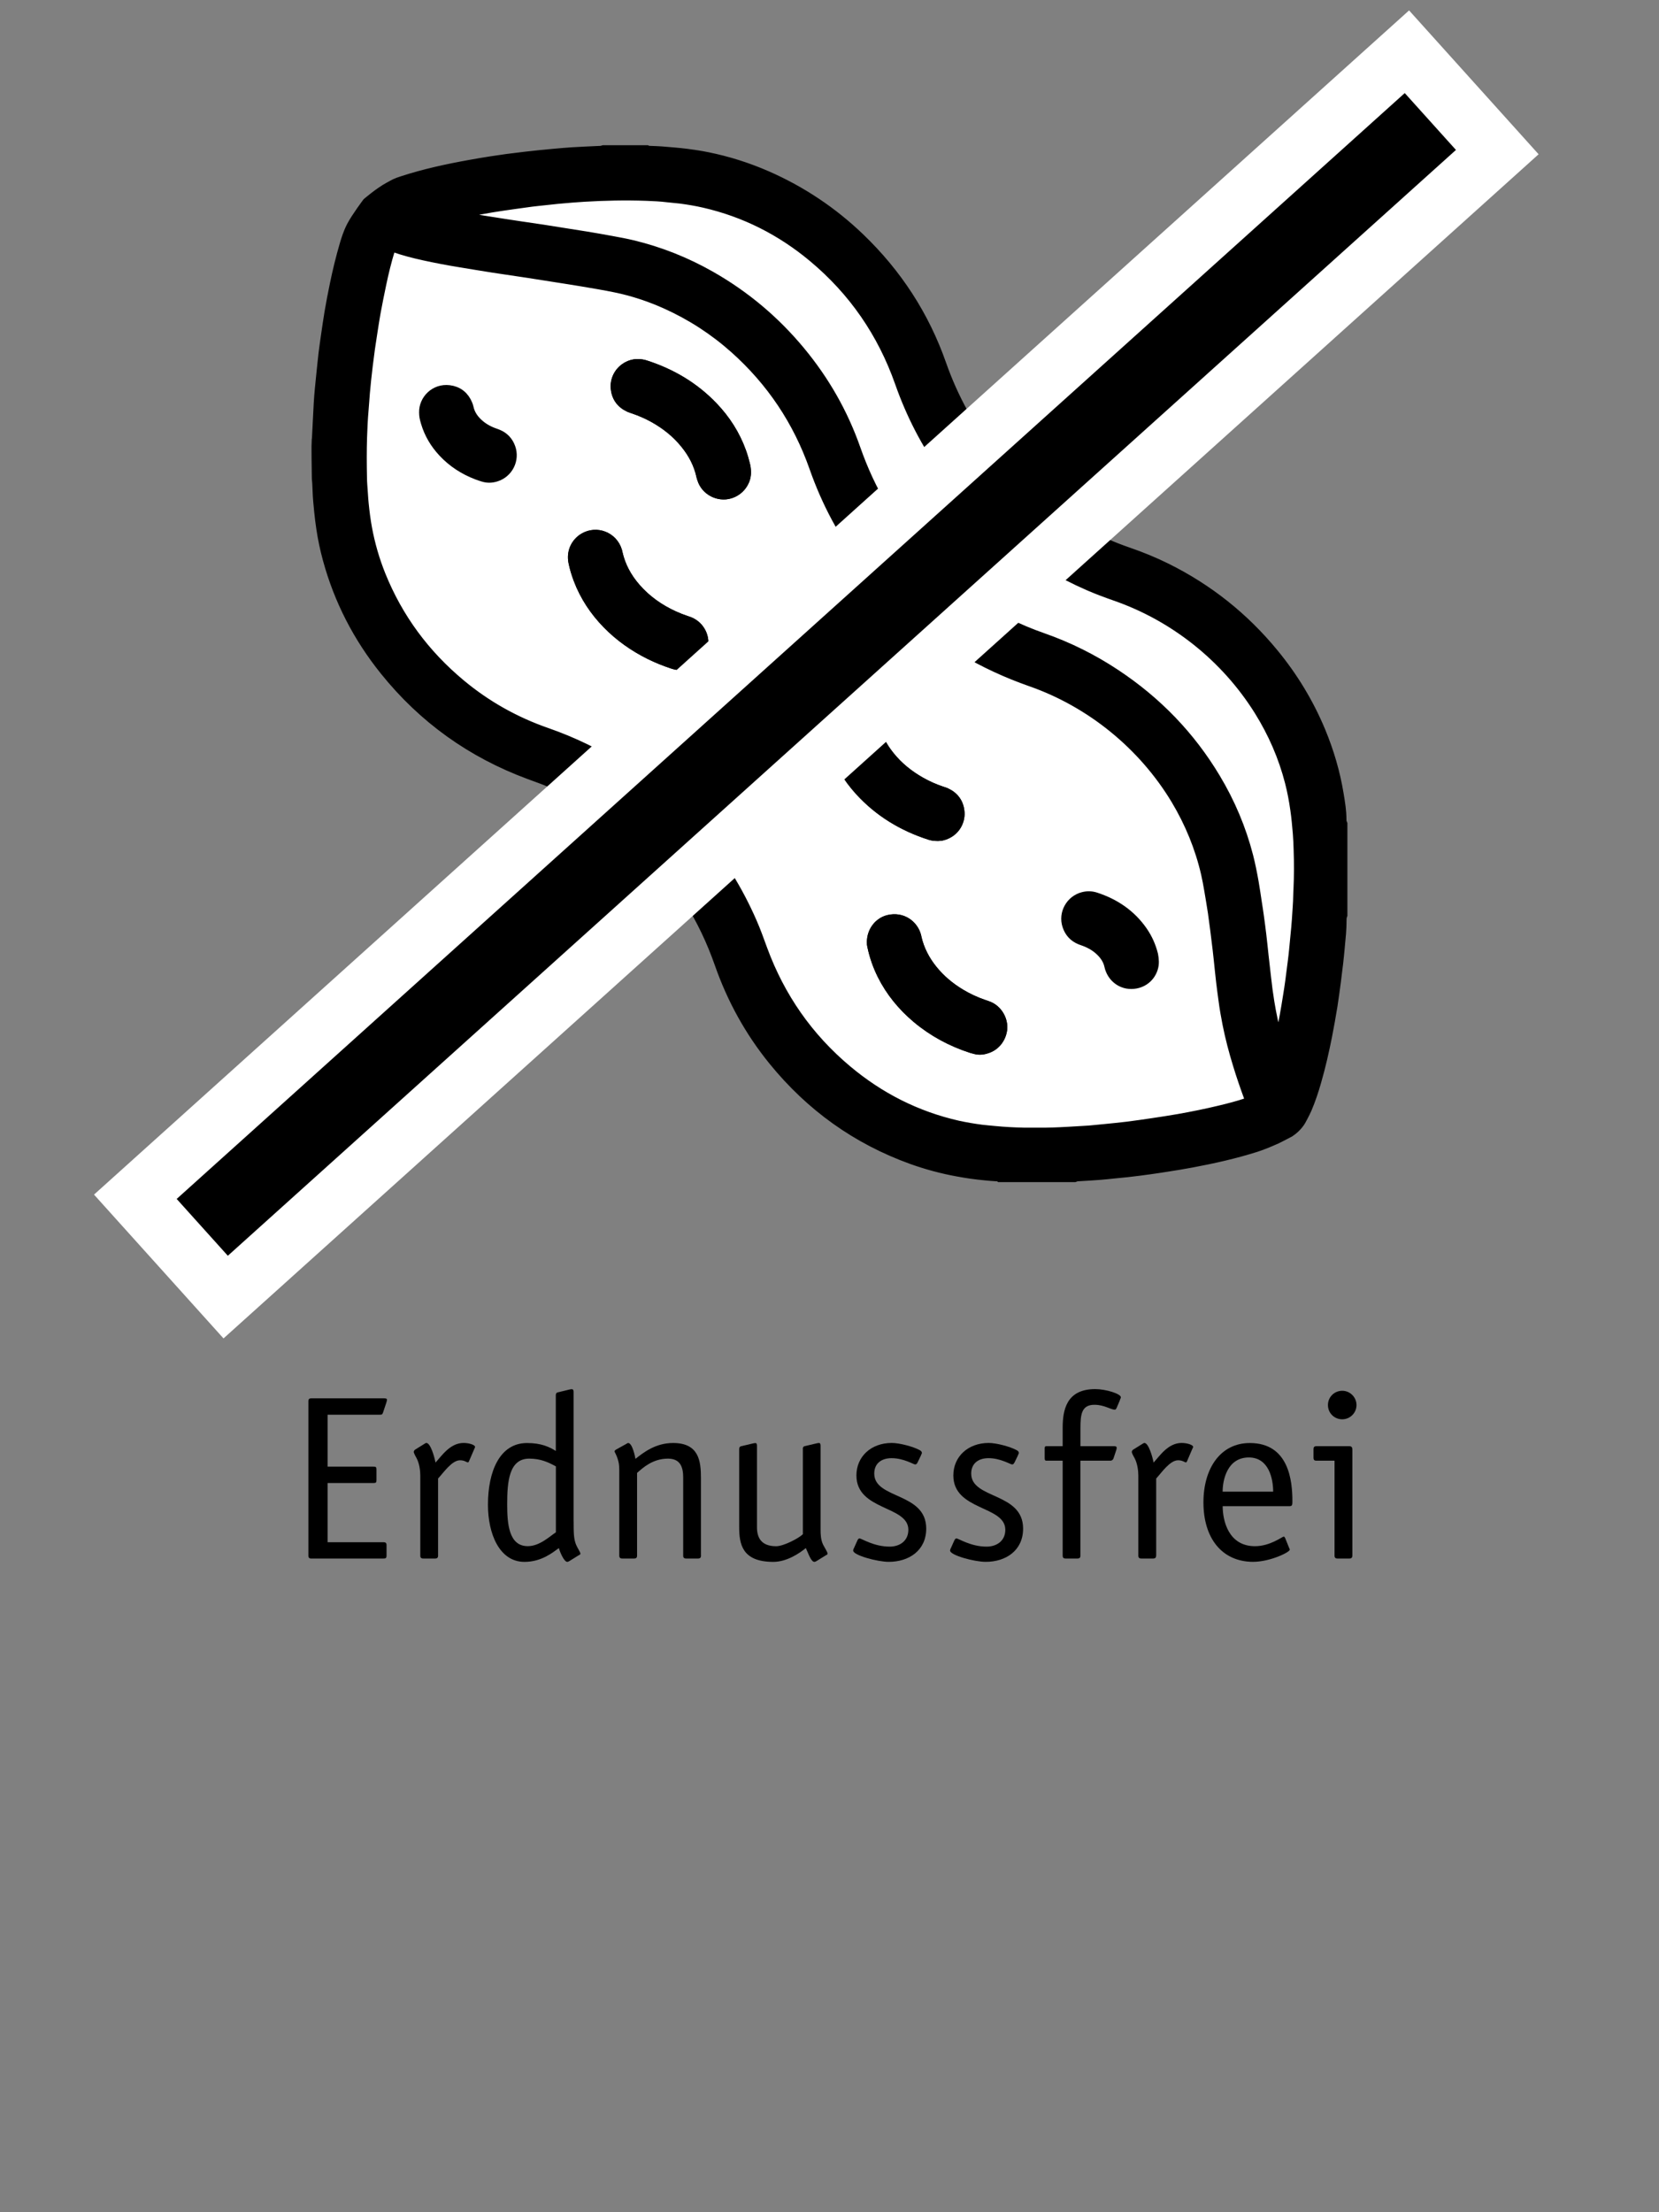 <svg xmlns="http://www.w3.org/2000/svg" xmlns:xlink="http://www.w3.org/1999/xlink" version="1.1" id="Ebene_1" x="0px" y="0px" enable-background="new 0 0 283.46 170.08" xml:space="preserve" viewBox="120 57.08 42.52 56.69">
<rect x="120" y="57.08" width="42.52" height="56.69" fill="#808080" stroke="none"/>
<g>
	<path d="M152.791,83.908c0.004-0.011,0.008-0.023,0.012-0.035c0.055-0.245,0.102-0.491,0.146-0.738   c0.031-0.174,0.061-0.349,0.088-0.523c0.021-0.13,0.041-0.26,0.059-0.391c0.023-0.171,0.045-0.343,0.066-0.514   c0.014-0.098,0.023-0.196,0.033-0.294c0.012-0.115,0.021-0.229,0.033-0.344c0.012-0.139,0.029-0.278,0.037-0.418   c0.012-0.213,0.033-0.427,0.035-0.641c0-0.045,0.004-0.09,0.006-0.136c0.016-0.342,0.016-0.683,0.004-1.025   c-0.006-0.14-0.01-0.28-0.021-0.419c-0.018-0.201-0.035-0.402-0.064-0.602c-0.033-0.241-0.078-0.479-0.139-0.714   c-0.168-0.654-0.436-1.267-0.793-1.839c-0.857-1.372-2.176-2.422-3.705-2.953c-0.221-0.077-0.441-0.159-0.656-0.252   c-1.492-0.646-2.721-1.624-3.674-2.944c-0.5-0.692-0.885-1.443-1.168-2.249c-0.451-1.28-1.192-2.36-2.235-3.229   c-0.823-0.686-1.755-1.158-2.801-1.398c-0.201-0.046-0.403-0.08-0.607-0.107c-0.11-0.015-0.221-0.021-0.332-0.034   c-0.184-0.022-0.369-0.031-0.554-0.038c-0.535-0.02-1.07-0.007-1.605,0.025c-0.103,0.006-0.206,0.014-0.308,0.022   c-0.119,0.009-0.238,0.02-0.356,0.031c-0.119,0.012-0.237,0.025-0.356,0.038c-0.103,0.011-0.205,0.021-0.307,0.034   c-0.155,0.02-0.31,0.042-0.465,0.064c-0.187,0.027-0.375,0.053-0.562,0.084c-0.219,0.037-0.437,0.078-0.655,0.119   c-0.125,0.023-0.25,0.051-0.375,0.077c-0.024,0.005-0.049,0.009-0.066,0.034c0.011,0.004,0.021,0.01,0.032,0.012   c0.118,0.022,0.234,0.044,0.352,0.064c0.167,0.028,0.333,0.056,0.5,0.083c0.195,0.031,0.39,0.062,0.585,0.092   c0.126,0.019,0.252,0.038,0.378,0.057c0.187,0.027,0.375,0.054,0.562,0.083s0.374,0.059,0.561,0.089   c0.179,0.028,0.358,0.055,0.537,0.085c0.223,0.037,0.446,0.075,0.668,0.117c0.174,0.032,0.348,0.064,0.52,0.105   c0.704,0.169,1.371,0.436,2,0.793c0.879,0.5,1.641,1.141,2.286,1.919c0.621,0.749,1.097,1.58,1.418,2.499   c0.187,0.534,0.423,1.045,0.714,1.53c0.588,0.978,1.352,1.791,2.297,2.43c0.559,0.377,1.16,0.672,1.797,0.895   c0.664,0.232,1.287,0.543,1.873,0.933c1.045,0.695,1.898,1.574,2.543,2.651c0.375,0.625,0.656,1.29,0.838,1.996   c0.055,0.215,0.098,0.433,0.137,0.652c0.029,0.174,0.057,0.349,0.082,0.524c0.02,0.118,0.035,0.236,0.053,0.354   c0.021,0.159,0.045,0.317,0.062,0.477c0.021,0.18,0.039,0.36,0.059,0.54c0.021,0.188,0.045,0.375,0.064,0.564   c0.021,0.209,0.051,0.417,0.084,0.624c0.051,0.312,0.117,0.622,0.201,0.928c0.016,0.06,0.031,0.119,0.049,0.178   C152.764,83.89,152.771,83.904,152.791,83.908L152.791,83.908z M146.555,86.133c0.303,0.005,0.553-0.007,0.805-0.021   c0.184-0.011,0.369-0.022,0.555-0.033c0.008,0,0.016-0.001,0.023-0.002c0.133-0.013,0.264-0.024,0.395-0.038   c0.188-0.019,0.377-0.036,0.564-0.06c0.213-0.026,0.424-0.057,0.637-0.089c0.227-0.034,0.455-0.068,0.682-0.108   c0.352-0.062,0.703-0.133,1.051-0.217c0.236-0.057,0.471-0.117,0.701-0.194c0.031-0.01,0.062-0.02,0.094-0.033   c0.008-0.004,0.018-0.021,0.016-0.029c-0.008-0.032-0.02-0.062-0.031-0.094c-0.105-0.286-0.205-0.573-0.293-0.865   c-0.105-0.342-0.195-0.688-0.266-1.04c-0.037-0.198-0.074-0.396-0.1-0.597c-0.021-0.159-0.045-0.318-0.062-0.477   c-0.021-0.184-0.039-0.369-0.059-0.553c-0.01-0.094-0.02-0.188-0.031-0.282c-0.02-0.167-0.041-0.335-0.062-0.502   c-0.02-0.147-0.037-0.294-0.059-0.44c-0.029-0.191-0.061-0.382-0.094-0.573c-0.023-0.142-0.051-0.284-0.082-0.424   c-0.156-0.675-0.416-1.308-0.771-1.901c-0.846-1.406-2.189-2.5-3.738-3.042c-0.611-0.214-1.197-0.483-1.754-0.818   c-0.955-0.576-1.775-1.304-2.455-2.19c-0.574-0.748-1.01-1.569-1.322-2.458c-0.421-1.198-1.104-2.22-2.052-3.065   c-0.529-0.472-1.118-0.854-1.766-1.144c-0.418-0.188-0.851-0.331-1.3-0.423c-0.282-0.058-0.566-0.105-0.85-0.153   c-0.223-0.039-0.447-0.072-0.67-0.107c-0.24-0.038-0.479-0.077-0.719-0.113c-0.297-0.045-0.594-0.086-0.891-0.133   c-0.285-0.044-0.568-0.093-0.853-0.139c-0.313-0.05-0.624-0.109-0.934-0.178c-0.253-0.056-0.504-0.12-0.749-0.207   c-0.119-0.042-0.106-0.038-0.14,0.074c-0.091,0.295-0.164,0.595-0.227,0.897c-0.05,0.237-0.097,0.476-0.142,0.714   c-0.031,0.169-0.057,0.341-0.083,0.511c-0.022,0.138-0.043,0.276-0.063,0.415c-0.021,0.146-0.039,0.294-0.057,0.441   c-0.015,0.123-0.029,0.245-0.042,0.368c-0.012,0.115-0.023,0.229-0.033,0.344c-0.012,0.144-0.021,0.288-0.033,0.431   c-0.02,0.234-0.032,0.468-0.039,0.703c-0.011,0.342-0.009,0.684-0.002,1.025c0.001,0.07,0.002,0.14,0.009,0.21   c0.015,0.156,0.02,0.312,0.035,0.468c0.021,0.209,0.047,0.417,0.085,0.624c0.077,0.417,0.193,0.824,0.353,1.219   c0.447,1.107,1.137,2.036,2.053,2.799c0.661,0.551,1.4,0.965,2.214,1.249c0.675,0.235,1.315,0.544,1.917,0.932   c1.503,0.968,2.613,2.271,3.33,3.909c0.101,0.23,0.184,0.467,0.271,0.702c0.451,1.224,1.172,2.261,2.172,3.099   c0.836,0.702,1.786,1.185,2.854,1.427c0.201,0.045,0.404,0.078,0.609,0.105c0.113,0.015,0.229,0.022,0.344,0.034   c0.246,0.024,0.492,0.037,0.738,0.042C146.359,86.135,146.482,86.133,146.555,86.133L146.555,86.133z M147.537,87.221   c-0.635,0-1.27,0-1.902,0c-0.025-0.02-0.055-0.019-0.082-0.021c-0.104-0.005-0.205-0.015-0.309-0.025   c-0.234-0.022-0.465-0.055-0.695-0.098c-0.398-0.072-0.787-0.177-1.168-0.313c-1.413-0.51-2.588-1.354-3.535-2.518   c-0.606-0.745-1.062-1.573-1.379-2.479c-0.202-0.577-0.462-1.127-0.789-1.644c-0.873-1.382-2.062-2.391-3.57-3.022   c-0.175-0.073-0.354-0.135-0.531-0.201c-1.475-0.546-2.709-1.427-3.694-2.653c-0.682-0.848-1.172-1.796-1.458-2.848   c-0.069-0.254-0.124-0.511-0.163-0.772c-0.021-0.143-0.04-0.285-0.054-0.429c-0.019-0.184-0.037-0.369-0.043-0.554   c-0.002-0.062-0.004-0.124-0.008-0.185c-0.002-0.041-0.006-0.082-0.011-0.123c-0.003-0.029-0.011-0.946-0.007-0.961   c0.007-0.023,0.01-0.048,0.011-0.073c0.005-0.086,0.008-0.172,0.013-0.259c0.011-0.214,0.021-0.428,0.033-0.641   c0.006-0.115,0.017-0.23,0.027-0.345c0.012-0.127,0.025-0.254,0.038-0.381c0.02-0.184,0.037-0.369,0.059-0.552   c0.019-0.155,0.042-0.31,0.064-0.465c0.028-0.187,0.054-0.375,0.085-0.561c0.042-0.243,0.087-0.486,0.138-0.727   c0.071-0.343,0.153-0.682,0.252-1.018c0.031-0.104,0.085-0.29,0.178-0.467c0.116-0.222,0.395-0.593,0.395-0.593   s0.303-0.261,0.543-0.391c0.163-0.088,0.168-0.099,0.344-0.156c0.572-0.187,1.159-0.313,1.75-0.419   c0.174-0.032,0.348-0.06,0.523-0.088c0.134-0.021,0.269-0.041,0.403-0.059c0.159-0.021,0.318-0.04,0.478-0.059   c0.135-0.016,0.27-0.03,0.405-0.044c0.111-0.011,0.221-0.021,0.332-0.031c0.156-0.013,0.312-0.029,0.468-0.038   c0.222-0.014,0.444-0.022,0.666-0.033c0.024-0.001,0.049-0.001,0.074-0.005c0.02-0.003,0.04-0.01,0.06-0.016   c0.362,0,0.725,0,1.087,0c0.038,0.02,0.08,0.018,0.121,0.02c0.086,0.004,0.173,0.005,0.259,0.012   c0.222,0.019,0.443,0.034,0.664,0.063c0.176,0.023,0.351,0.049,0.524,0.085c0.518,0.105,1.019,0.264,1.503,0.475   c0.888,0.388,1.682,0.918,2.381,1.589c0.949,0.911,1.648,1.983,2.084,3.226c0.154,0.439,0.344,0.864,0.57,1.271   c0.523,0.945,1.211,1.751,2.07,2.408c0.656,0.501,1.377,0.884,2.156,1.154c0.34,0.117,0.67,0.251,0.992,0.411   c1.066,0.53,1.977,1.256,2.732,2.175c0.498,0.605,0.9,1.268,1.201,1.992c0.215,0.519,0.373,1.054,0.463,1.609   c0.035,0.211,0.07,0.422,0.07,0.637c0,0.025,0.002,0.05,0.006,0.074c0.004,0.016,0.012,0.031,0.018,0.046c0,0.774,0,1.548,0,2.323   c-0.014,0.038-0.021,0.078-0.021,0.119c0,0.062-0.002,0.124-0.004,0.186c-0.002,0.057-0.006,0.115-0.01,0.172   c-0.012,0.135-0.025,0.27-0.037,0.405c-0.012,0.115-0.021,0.229-0.035,0.344c-0.02,0.167-0.041,0.334-0.062,0.502   c-0.027,0.2-0.053,0.399-0.084,0.598c-0.043,0.26-0.088,0.519-0.139,0.777c-0.078,0.391-0.166,0.78-0.277,1.163   c-0.068,0.237-0.145,0.471-0.242,0.697c-0.043,0.099-0.145,0.287-0.145,0.287s-0.086,0.167-0.285,0.297   c-0.084,0.043-0.252,0.134-0.338,0.173c-0.172,0.077-0.348,0.152-0.527,0.209c-0.535,0.169-1.08,0.291-1.629,0.394   c-0.211,0.04-0.422,0.074-0.633,0.107c-0.154,0.025-0.309,0.047-0.463,0.069c-0.09,0.013-0.18,0.025-0.27,0.036   c-0.098,0.013-0.195,0.024-0.293,0.035c-0.111,0.012-0.221,0.022-0.332,0.033c-0.127,0.013-0.254,0.027-0.381,0.037   c-0.172,0.014-0.344,0.022-0.518,0.033c-0.023,0.002-0.049,0.002-0.074,0.006C147.566,87.208,147.553,87.216,147.537,87.221   L147.537,87.221z"/>
	<g>
		<defs>
			<rect id="SVGID_1_" x="127.984" y="60.801" width="26.551" height="26.574"/>
		</defs>
		<clipPath id="SVGID_2_">
			<use xlink:href="#SVGID_1_" overflow="visible"/>
		</clipPath>
		<path clip-path="url(#SVGID_2_)" fill="none" stroke="#000000" stroke-width="0.309" stroke-miterlimit="10" d="M152.791,83.908    c0.004-0.011,0.008-0.023,0.012-0.035c0.055-0.245,0.102-0.491,0.146-0.738c0.031-0.174,0.061-0.349,0.088-0.523    c0.021-0.13,0.041-0.26,0.059-0.391c0.023-0.171,0.045-0.343,0.066-0.514c0.014-0.098,0.023-0.196,0.033-0.294    c0.012-0.115,0.021-0.229,0.033-0.344c0.012-0.139,0.029-0.278,0.037-0.418c0.012-0.213,0.033-0.427,0.035-0.641    c0-0.045,0.004-0.09,0.006-0.136c0.016-0.342,0.016-0.683,0.004-1.025c-0.006-0.14-0.01-0.28-0.021-0.419    c-0.018-0.201-0.035-0.402-0.064-0.602c-0.033-0.241-0.078-0.479-0.139-0.714c-0.168-0.654-0.436-1.267-0.793-1.839    c-0.857-1.372-2.176-2.422-3.705-2.953c-0.221-0.077-0.441-0.159-0.656-0.252c-1.492-0.646-2.721-1.624-3.674-2.944    c-0.5-0.692-0.885-1.443-1.168-2.249c-0.451-1.28-1.192-2.36-2.235-3.229c-0.823-0.686-1.755-1.158-2.801-1.398    c-0.201-0.046-0.403-0.08-0.607-0.107c-0.11-0.015-0.221-0.021-0.332-0.034c-0.184-0.022-0.369-0.031-0.554-0.038    c-0.535-0.02-1.07-0.007-1.605,0.025c-0.103,0.006-0.206,0.014-0.308,0.022c-0.119,0.009-0.238,0.02-0.356,0.031    c-0.119,0.012-0.237,0.025-0.356,0.038c-0.103,0.011-0.205,0.021-0.307,0.034c-0.155,0.02-0.31,0.042-0.465,0.064    c-0.187,0.027-0.375,0.053-0.562,0.084c-0.219,0.037-0.437,0.078-0.655,0.119c-0.125,0.023-0.25,0.051-0.375,0.077    c-0.024,0.005-0.049,0.009-0.066,0.034c0.011,0.004,0.021,0.01,0.032,0.012c0.118,0.022,0.234,0.044,0.352,0.064    c0.167,0.028,0.333,0.056,0.5,0.083c0.195,0.031,0.39,0.062,0.585,0.092c0.126,0.019,0.252,0.038,0.378,0.057    c0.187,0.027,0.375,0.054,0.562,0.083s0.374,0.059,0.561,0.089c0.179,0.028,0.358,0.055,0.537,0.085    c0.223,0.037,0.446,0.075,0.668,0.117c0.174,0.032,0.348,0.064,0.52,0.105c0.704,0.169,1.371,0.436,2,0.793    c0.879,0.5,1.641,1.141,2.286,1.919c0.621,0.749,1.097,1.58,1.418,2.499c0.187,0.534,0.423,1.045,0.714,1.53    c0.588,0.978,1.352,1.791,2.297,2.43c0.559,0.377,1.16,0.672,1.797,0.895c0.664,0.232,1.287,0.543,1.873,0.933    c1.045,0.695,1.898,1.574,2.543,2.651c0.375,0.625,0.656,1.29,0.838,1.996c0.055,0.215,0.098,0.433,0.137,0.652    c0.029,0.174,0.057,0.349,0.082,0.524c0.02,0.118,0.035,0.236,0.053,0.354c0.021,0.159,0.045,0.317,0.062,0.477    c0.021,0.18,0.039,0.36,0.059,0.54c0.021,0.188,0.045,0.375,0.064,0.564c0.021,0.209,0.051,0.417,0.084,0.624    c0.051,0.312,0.117,0.622,0.201,0.928c0.016,0.06,0.031,0.119,0.049,0.178C152.764,83.89,152.771,83.904,152.791,83.908    L152.791,83.908z M146.555,86.133c0.303,0.005,0.553-0.007,0.805-0.021c0.184-0.011,0.369-0.022,0.555-0.033    c0.008,0,0.016-0.001,0.023-0.002c0.133-0.013,0.264-0.024,0.395-0.038c0.188-0.019,0.377-0.036,0.564-0.06    c0.213-0.026,0.424-0.057,0.637-0.089c0.227-0.034,0.455-0.068,0.682-0.108c0.352-0.062,0.703-0.133,1.051-0.217    c0.236-0.057,0.471-0.117,0.701-0.194c0.031-0.01,0.062-0.02,0.094-0.033c0.008-0.004,0.018-0.021,0.016-0.029    c-0.008-0.032-0.02-0.062-0.031-0.094c-0.105-0.286-0.205-0.573-0.293-0.865c-0.105-0.342-0.195-0.688-0.266-1.04    c-0.037-0.198-0.074-0.396-0.1-0.597c-0.021-0.159-0.045-0.318-0.062-0.477c-0.021-0.184-0.039-0.369-0.059-0.553    c-0.01-0.094-0.02-0.188-0.031-0.282c-0.02-0.167-0.041-0.335-0.062-0.502c-0.02-0.147-0.037-0.294-0.059-0.44    c-0.029-0.191-0.061-0.382-0.094-0.573c-0.023-0.142-0.051-0.284-0.082-0.424c-0.156-0.675-0.416-1.308-0.771-1.901    c-0.846-1.406-2.189-2.5-3.738-3.042c-0.611-0.214-1.197-0.483-1.754-0.818c-0.955-0.576-1.775-1.304-2.455-2.19    c-0.574-0.748-1.01-1.569-1.322-2.458c-0.421-1.198-1.104-2.22-2.052-3.065c-0.529-0.472-1.118-0.854-1.766-1.144    c-0.418-0.188-0.851-0.331-1.3-0.423c-0.282-0.058-0.566-0.105-0.85-0.153c-0.223-0.039-0.447-0.072-0.67-0.107    c-0.24-0.038-0.479-0.077-0.719-0.113c-0.297-0.045-0.594-0.086-0.891-0.133c-0.285-0.044-0.568-0.093-0.853-0.139    c-0.313-0.05-0.624-0.109-0.934-0.178c-0.253-0.056-0.504-0.12-0.749-0.207c-0.119-0.042-0.106-0.038-0.14,0.074    c-0.091,0.295-0.164,0.595-0.227,0.897c-0.05,0.237-0.097,0.476-0.142,0.714c-0.031,0.169-0.057,0.341-0.083,0.511    c-0.022,0.138-0.043,0.276-0.063,0.415c-0.021,0.146-0.039,0.294-0.057,0.441c-0.015,0.123-0.029,0.245-0.042,0.368    c-0.012,0.115-0.023,0.229-0.033,0.344c-0.012,0.144-0.021,0.288-0.033,0.431c-0.02,0.234-0.032,0.468-0.039,0.703    c-0.011,0.342-0.009,0.684-0.002,1.025c0.001,0.07,0.002,0.14,0.009,0.21c0.015,0.156,0.02,0.312,0.035,0.468    c0.021,0.209,0.047,0.417,0.085,0.624c0.077,0.417,0.193,0.824,0.353,1.219c0.447,1.107,1.137,2.036,2.053,2.799    c0.661,0.551,1.4,0.965,2.214,1.249c0.675,0.235,1.315,0.544,1.917,0.932c1.503,0.968,2.613,2.271,3.33,3.909    c0.101,0.23,0.184,0.467,0.271,0.702c0.451,1.224,1.172,2.261,2.172,3.099c0.836,0.702,1.786,1.185,2.854,1.427    c0.201,0.045,0.404,0.078,0.609,0.105c0.113,0.015,0.229,0.022,0.344,0.034c0.246,0.024,0.492,0.037,0.738,0.042    C146.359,86.135,146.482,86.133,146.555,86.133L146.555,86.133z M147.537,87.221c-0.635,0-1.27,0-1.902,0    c-0.025-0.02-0.055-0.019-0.082-0.021c-0.104-0.005-0.205-0.015-0.309-0.025c-0.234-0.022-0.465-0.055-0.695-0.098    c-0.398-0.072-0.787-0.177-1.168-0.313c-1.413-0.51-2.588-1.354-3.535-2.518c-0.606-0.745-1.062-1.573-1.379-2.479    c-0.202-0.577-0.462-1.127-0.789-1.644c-0.873-1.382-2.062-2.391-3.57-3.022c-0.175-0.073-0.354-0.135-0.531-0.201    c-1.475-0.546-2.709-1.427-3.694-2.653c-0.682-0.848-1.172-1.796-1.458-2.848c-0.069-0.254-0.124-0.511-0.163-0.772    c-0.021-0.143-0.04-0.285-0.054-0.429c-0.019-0.184-0.037-0.369-0.043-0.554c-0.002-0.062-0.004-0.124-0.008-0.185    c-0.002-0.041-0.006-0.082-0.011-0.123c-0.003-0.029-0.011-0.946-0.007-0.961c0.007-0.023,0.01-0.048,0.011-0.073    c0.005-0.086,0.008-0.172,0.013-0.259c0.011-0.214,0.021-0.428,0.033-0.641c0.006-0.115,0.017-0.23,0.027-0.345    c0.012-0.127,0.025-0.254,0.038-0.381c0.02-0.184,0.037-0.369,0.059-0.552c0.019-0.155,0.042-0.31,0.064-0.465    c0.028-0.187,0.054-0.375,0.085-0.561c0.042-0.243,0.087-0.486,0.138-0.727c0.071-0.343,0.153-0.682,0.252-1.018    c0.031-0.104,0.085-0.29,0.178-0.467c0.116-0.222,0.395-0.593,0.395-0.593s0.303-0.261,0.543-0.391    c0.163-0.088,0.168-0.099,0.344-0.156c0.572-0.187,1.159-0.313,1.75-0.419c0.174-0.032,0.348-0.06,0.523-0.088    c0.134-0.021,0.269-0.041,0.403-0.059c0.159-0.021,0.318-0.04,0.478-0.059c0.135-0.016,0.27-0.03,0.405-0.044    c0.111-0.011,0.221-0.021,0.332-0.031c0.156-0.013,0.312-0.029,0.468-0.038c0.222-0.014,0.444-0.022,0.666-0.033    c0.024-0.001,0.049-0.001,0.074-0.005c0.02-0.003,0.04-0.01,0.06-0.016c0.362,0,0.725,0,1.087,0c0.038,0.02,0.08,0.018,0.121,0.02    c0.086,0.004,0.173,0.005,0.259,0.012c0.222,0.019,0.443,0.034,0.664,0.063c0.176,0.023,0.351,0.049,0.524,0.085    c0.518,0.105,1.019,0.264,1.503,0.475c0.888,0.388,1.682,0.918,2.381,1.589c0.949,0.911,1.648,1.983,2.084,3.226    c0.154,0.439,0.344,0.864,0.57,1.271c0.523,0.945,1.211,1.751,2.07,2.408c0.656,0.501,1.377,0.884,2.156,1.154    c0.34,0.117,0.67,0.251,0.992,0.411c1.066,0.53,1.977,1.256,2.732,2.175c0.498,0.605,0.9,1.268,1.201,1.992    c0.215,0.519,0.373,1.054,0.463,1.609c0.035,0.211,0.07,0.422,0.07,0.637c0,0.025,0.002,0.05,0.006,0.074    c0.004,0.016,0.012,0.031,0.018,0.046c0,0.774,0,1.548,0,2.323c-0.014,0.038-0.021,0.078-0.021,0.119    c0,0.062-0.002,0.124-0.004,0.186c-0.002,0.057-0.006,0.115-0.01,0.172c-0.012,0.135-0.025,0.27-0.037,0.405    c-0.012,0.115-0.021,0.229-0.035,0.344c-0.02,0.167-0.041,0.334-0.062,0.502c-0.027,0.2-0.053,0.399-0.084,0.598    c-0.043,0.26-0.088,0.519-0.139,0.777c-0.078,0.391-0.166,0.78-0.277,1.163c-0.068,0.237-0.145,0.471-0.242,0.697    c-0.043,0.099-0.145,0.287-0.145,0.287s-0.086,0.167-0.285,0.297c-0.084,0.043-0.252,0.134-0.338,0.173    c-0.172,0.077-0.348,0.152-0.527,0.209c-0.535,0.169-1.08,0.291-1.629,0.394c-0.211,0.04-0.422,0.074-0.633,0.107    c-0.154,0.025-0.309,0.047-0.463,0.069c-0.09,0.013-0.18,0.025-0.27,0.036c-0.098,0.013-0.195,0.024-0.293,0.035    c-0.111,0.012-0.221,0.022-0.332,0.033c-0.127,0.013-0.254,0.027-0.381,0.037c-0.172,0.014-0.344,0.022-0.518,0.033    c-0.023,0.002-0.049,0.002-0.074,0.006C147.566,87.208,147.553,87.216,147.537,87.221L147.537,87.221z"/>
	</g>
	<path fill-rule="evenodd" clip-rule="evenodd" fill="#FFFFFF" d="M142.373,81.217c0,0.014,0,0.039,0.002,0.063   c0.002,0.02,0.008,0.041,0.012,0.061c0.053,0.246,0.137,0.482,0.248,0.708c0.215,0.43,0.514,0.793,0.879,1.101   c0.414,0.348,0.883,0.6,1.396,0.766c0.033,0.01,0.064,0.018,0.096,0.026c0.104,0.028,0.205,0.011,0.303-0.026   c0.232-0.086,0.35-0.312,0.354-0.504c0.002-0.223-0.139-0.436-0.338-0.515c-0.041-0.017-0.084-0.031-0.127-0.045   c-0.207-0.071-0.404-0.163-0.592-0.275c-0.281-0.169-0.529-0.376-0.734-0.633c-0.195-0.245-0.336-0.517-0.406-0.822   c-0.004-0.016-0.006-0.033-0.01-0.048c-0.074-0.267-0.342-0.47-0.674-0.391C142.545,80.737,142.375,80.96,142.373,81.217   L142.373,81.217z M136.346,66.437c-0.054-0.002-0.123,0.008-0.189,0.035c-0.244,0.098-0.362,0.324-0.352,0.53   c0.012,0.229,0.127,0.395,0.337,0.491c0.033,0.016,0.069,0.024,0.104,0.037c0.187,0.064,0.368,0.143,0.54,0.24   c0.304,0.172,0.572,0.386,0.793,0.658c0.206,0.252,0.355,0.533,0.423,0.854c0.004,0.02,0.011,0.04,0.018,0.059   c0.086,0.287,0.4,0.446,0.676,0.364c0.251-0.075,0.387-0.299,0.395-0.485c0.002-0.066-0.001-0.131-0.016-0.196   c-0.028-0.12-0.062-0.239-0.104-0.355c-0.156-0.432-0.398-0.811-0.715-1.142c-0.481-0.505-1.064-0.848-1.726-1.061   C136.477,66.446,136.42,66.438,136.346,66.437L136.346,66.437z M144.035,78.478c0.021-0.002,0.062-0.001,0.104-0.011   c0.309-0.076,0.441-0.342,0.428-0.559c-0.014-0.229-0.131-0.393-0.342-0.488c-0.029-0.013-0.062-0.021-0.094-0.032   c-0.191-0.064-0.375-0.145-0.551-0.245c-0.307-0.174-0.578-0.392-0.799-0.668c-0.199-0.248-0.344-0.521-0.41-0.833   c-0.008-0.028-0.014-0.056-0.023-0.083c-0.082-0.211-0.236-0.335-0.458-0.365c-0.23-0.031-0.479,0.099-0.576,0.353   c-0.042,0.111-0.043,0.226-0.017,0.34c0.022,0.096,0.048,0.191,0.079,0.285c0.141,0.433,0.372,0.814,0.676,1.15   c0.494,0.543,1.1,0.908,1.795,1.131C143.9,78.47,143.957,78.477,144.035,78.478L144.035,78.478z M138,73.56   c0.01-0.188-0.104-0.424-0.347-0.52c-0.027-0.011-0.055-0.019-0.082-0.028c-0.105-0.036-0.209-0.076-0.31-0.122   c-0.379-0.173-0.713-0.408-0.988-0.723c-0.231-0.265-0.395-0.565-0.472-0.91c-0.003-0.016-0.006-0.032-0.011-0.048   c-0.108-0.353-0.503-0.498-0.806-0.322c-0.186,0.108-0.314,0.328-0.262,0.591c0.03,0.149,0.074,0.294,0.128,0.437   c0.163,0.43,0.412,0.804,0.731,1.132c0.316,0.324,0.681,0.581,1.086,0.782c0.188,0.093,0.383,0.171,0.582,0.237   c0.066,0.022,0.134,0.035,0.206,0.036C137.742,74.103,137.999,73.862,138,73.56L138,73.56z M146.555,86.133   c-0.072,0-0.195,0.002-0.32,0c-0.246-0.005-0.492-0.018-0.738-0.042c-0.115-0.012-0.23-0.02-0.344-0.034   c-0.205-0.027-0.408-0.061-0.609-0.105c-1.068-0.242-2.018-0.725-2.854-1.427c-1-0.838-1.721-1.875-2.172-3.099   c-0.086-0.235-0.17-0.472-0.271-0.702c-0.716-1.638-1.827-2.941-3.33-3.909c-0.602-0.387-1.241-0.697-1.917-0.932   c-0.813-0.283-1.553-0.698-2.214-1.249c-0.916-0.763-1.606-1.692-2.053-2.799c-0.159-0.395-0.276-0.801-0.353-1.219   c-0.038-0.207-0.064-0.415-0.085-0.624c-0.016-0.156-0.021-0.312-0.035-0.468c-0.007-0.07-0.007-0.14-0.009-0.21   c-0.007-0.342-0.009-0.684,0.002-1.025c0.007-0.234,0.019-0.469,0.039-0.703c0.013-0.144,0.021-0.288,0.033-0.431   c0.01-0.115,0.021-0.229,0.033-0.344c0.013-0.123,0.027-0.245,0.042-0.368c0.018-0.147,0.037-0.294,0.057-0.441   c0.02-0.139,0.041-0.277,0.063-0.415c0.027-0.17,0.052-0.342,0.083-0.511c0.044-0.239,0.092-0.477,0.142-0.714   c0.063-0.302,0.136-0.602,0.227-0.897c0.034-0.112,0.021-0.116,0.14-0.074c0.245,0.087,0.496,0.151,0.749,0.207   c0.31,0.068,0.621,0.127,0.934,0.178c0.284,0.046,0.568,0.095,0.853,0.139c0.297,0.046,0.594,0.088,0.891,0.133   c0.24,0.037,0.479,0.076,0.719,0.113c0.224,0.036,0.447,0.069,0.67,0.107c0.284,0.048,0.568,0.095,0.85,0.153   c0.449,0.092,0.882,0.236,1.3,0.423c0.647,0.291,1.236,0.672,1.766,1.144c0.948,0.845,1.631,1.867,2.052,3.065   c0.312,0.889,0.749,1.71,1.322,2.458c0.68,0.887,1.5,1.615,2.455,2.19c0.557,0.334,1.143,0.604,1.754,0.818   c1.549,0.541,2.893,1.635,3.738,3.042c0.355,0.594,0.615,1.227,0.771,1.901c0.031,0.141,0.059,0.282,0.082,0.424   c0.033,0.19,0.064,0.381,0.094,0.573c0.021,0.146,0.039,0.293,0.059,0.44c0.021,0.167,0.043,0.335,0.062,0.502   c0.012,0.094,0.021,0.188,0.031,0.282c0.02,0.184,0.037,0.369,0.059,0.553c0.018,0.159,0.041,0.318,0.062,0.477   c0.025,0.2,0.062,0.398,0.1,0.597c0.07,0.352,0.16,0.697,0.266,1.04c0.088,0.292,0.188,0.579,0.293,0.865   c0.012,0.031,0.023,0.062,0.031,0.094c0.002,0.008-0.008,0.025-0.016,0.029c-0.031,0.014-0.062,0.023-0.094,0.033   c-0.23,0.077-0.465,0.138-0.701,0.194c-0.348,0.084-0.699,0.154-1.051,0.217c-0.227,0.04-0.455,0.074-0.682,0.108   c-0.213,0.032-0.424,0.062-0.637,0.089c-0.188,0.023-0.377,0.041-0.564,0.06c-0.131,0.014-0.262,0.025-0.395,0.038   c-0.008,0.001-0.016,0.002-0.023,0.002c-0.186,0.011-0.371,0.022-0.555,0.033C147.107,86.126,146.857,86.138,146.555,86.133   L146.555,86.133z"/>
	<g>
		<defs>
			<rect id="SVGID_3_" x="127.984" y="60.801" width="26.551" height="26.574"/>
		</defs>
		<clipPath id="SVGID_4_">
			<use xlink:href="#SVGID_3_" overflow="visible"/>
		</clipPath>
		<path clip-path="url(#SVGID_4_)" fill="none" stroke="#000000" stroke-width="0.309" stroke-miterlimit="10" d="M142.373,81.217    c0,0.014,0,0.039,0.002,0.063c0.002,0.02,0.008,0.041,0.012,0.061c0.053,0.246,0.137,0.482,0.248,0.708    c0.215,0.43,0.514,0.793,0.879,1.101c0.414,0.348,0.883,0.6,1.396,0.766c0.033,0.01,0.064,0.018,0.096,0.026    c0.104,0.028,0.205,0.011,0.303-0.026c0.232-0.086,0.35-0.312,0.354-0.504c0.002-0.223-0.139-0.436-0.338-0.515    c-0.041-0.017-0.084-0.031-0.127-0.045c-0.207-0.071-0.404-0.163-0.592-0.275c-0.281-0.169-0.529-0.376-0.734-0.633    c-0.195-0.245-0.336-0.517-0.406-0.822c-0.004-0.016-0.006-0.033-0.01-0.048c-0.074-0.267-0.342-0.47-0.674-0.391    C142.545,80.737,142.375,80.96,142.373,81.217L142.373,81.217z M136.346,66.437c-0.054-0.002-0.123,0.008-0.189,0.035    c-0.244,0.098-0.362,0.324-0.352,0.53c0.012,0.229,0.127,0.395,0.337,0.491c0.033,0.016,0.069,0.024,0.104,0.037    c0.187,0.064,0.368,0.143,0.54,0.24c0.304,0.172,0.572,0.386,0.793,0.658c0.206,0.252,0.355,0.533,0.423,0.854    c0.004,0.02,0.011,0.04,0.018,0.059c0.086,0.287,0.4,0.446,0.676,0.364c0.251-0.075,0.387-0.299,0.395-0.485    c0.002-0.066-0.001-0.131-0.016-0.196c-0.028-0.12-0.062-0.239-0.104-0.355c-0.156-0.432-0.398-0.811-0.715-1.142    c-0.481-0.505-1.064-0.848-1.726-1.061C136.477,66.446,136.42,66.438,136.346,66.437L136.346,66.437z M144.035,78.478    c0.021-0.002,0.062-0.001,0.104-0.011c0.309-0.076,0.441-0.342,0.428-0.559c-0.014-0.229-0.131-0.393-0.342-0.488    c-0.029-0.013-0.062-0.021-0.094-0.032c-0.191-0.064-0.375-0.145-0.551-0.245c-0.307-0.174-0.578-0.392-0.799-0.668    c-0.199-0.248-0.344-0.521-0.41-0.833c-0.008-0.028-0.014-0.056-0.023-0.083c-0.082-0.211-0.236-0.335-0.458-0.365    c-0.23-0.031-0.479,0.099-0.576,0.353c-0.042,0.111-0.043,0.226-0.017,0.34c0.022,0.096,0.048,0.191,0.079,0.285    c0.141,0.433,0.372,0.814,0.676,1.15c0.494,0.543,1.1,0.908,1.795,1.131C143.9,78.47,143.957,78.477,144.035,78.478    L144.035,78.478z M138,73.56c0.01-0.188-0.104-0.424-0.347-0.52c-0.027-0.011-0.055-0.019-0.082-0.028    c-0.105-0.036-0.209-0.076-0.31-0.122c-0.379-0.173-0.713-0.408-0.988-0.723c-0.231-0.265-0.395-0.565-0.472-0.91    c-0.003-0.016-0.006-0.032-0.011-0.048c-0.108-0.353-0.503-0.498-0.806-0.322c-0.186,0.108-0.314,0.328-0.262,0.591    c0.03,0.149,0.074,0.294,0.128,0.437c0.163,0.43,0.412,0.804,0.731,1.132c0.316,0.324,0.681,0.581,1.086,0.782    c0.188,0.093,0.383,0.171,0.582,0.237c0.066,0.022,0.134,0.035,0.206,0.036C137.742,74.103,137.999,73.862,138,73.56L138,73.56z     M146.555,86.133c-0.072,0-0.195,0.002-0.32,0c-0.246-0.005-0.492-0.018-0.738-0.042c-0.115-0.012-0.23-0.02-0.344-0.034    c-0.205-0.027-0.408-0.061-0.609-0.105c-1.068-0.242-2.018-0.725-2.854-1.427c-1-0.838-1.721-1.875-2.172-3.099    c-0.086-0.235-0.17-0.472-0.271-0.702c-0.716-1.638-1.827-2.941-3.33-3.909c-0.602-0.387-1.241-0.697-1.917-0.932    c-0.813-0.283-1.553-0.698-2.214-1.249c-0.916-0.763-1.606-1.692-2.053-2.799c-0.159-0.395-0.276-0.801-0.353-1.219    c-0.038-0.207-0.064-0.415-0.085-0.624c-0.016-0.156-0.021-0.312-0.035-0.468c-0.007-0.07-0.007-0.14-0.009-0.21    c-0.007-0.342-0.009-0.684,0.002-1.025c0.007-0.234,0.019-0.469,0.039-0.703c0.013-0.144,0.021-0.288,0.033-0.431    c0.01-0.115,0.021-0.229,0.033-0.344c0.013-0.123,0.027-0.245,0.042-0.368c0.018-0.147,0.037-0.294,0.057-0.441    c0.02-0.139,0.041-0.277,0.063-0.415c0.027-0.17,0.052-0.342,0.083-0.511c0.044-0.239,0.092-0.477,0.142-0.714    c0.063-0.302,0.136-0.602,0.227-0.897c0.034-0.112,0.021-0.116,0.14-0.074c0.245,0.087,0.496,0.151,0.749,0.207    c0.31,0.068,0.621,0.127,0.934,0.178c0.284,0.046,0.568,0.095,0.853,0.139c0.297,0.046,0.594,0.088,0.891,0.133    c0.24,0.037,0.479,0.076,0.719,0.113c0.224,0.036,0.447,0.069,0.67,0.107c0.284,0.048,0.568,0.095,0.85,0.153    c0.449,0.092,0.882,0.236,1.3,0.423c0.647,0.291,1.236,0.672,1.766,1.144c0.948,0.845,1.631,1.867,2.052,3.065    c0.312,0.889,0.749,1.71,1.322,2.458c0.68,0.887,1.5,1.615,2.455,2.19c0.557,0.334,1.143,0.604,1.754,0.818    c1.549,0.541,2.893,1.635,3.738,3.042c0.355,0.594,0.615,1.227,0.771,1.901c0.031,0.141,0.059,0.282,0.082,0.424    c0.033,0.19,0.064,0.381,0.094,0.573c0.021,0.146,0.039,0.293,0.059,0.44c0.021,0.167,0.043,0.335,0.062,0.502    c0.012,0.094,0.021,0.188,0.031,0.282c0.02,0.184,0.037,0.369,0.059,0.553c0.018,0.159,0.041,0.318,0.062,0.477    c0.025,0.2,0.062,0.398,0.1,0.597c0.07,0.352,0.16,0.697,0.266,1.04c0.088,0.292,0.188,0.579,0.293,0.865    c0.012,0.031,0.023,0.062,0.031,0.094c0.002,0.008-0.008,0.025-0.016,0.029c-0.031,0.014-0.062,0.023-0.094,0.033    c-0.23,0.077-0.465,0.138-0.701,0.194c-0.348,0.084-0.699,0.154-1.051,0.217c-0.227,0.04-0.455,0.074-0.682,0.108    c-0.213,0.032-0.424,0.062-0.637,0.089c-0.188,0.023-0.377,0.041-0.564,0.06c-0.131,0.014-0.262,0.025-0.395,0.038    c-0.008,0.001-0.016,0.002-0.023,0.002c-0.186,0.011-0.371,0.022-0.555,0.033C147.107,86.126,146.857,86.138,146.555,86.133    L146.555,86.133z"/>
	</g>
	<path fill-rule="evenodd" clip-rule="evenodd" fill="#FFFFFF" d="M152.791,83.908c-0.02-0.004-0.027-0.019-0.033-0.034   c-0.018-0.059-0.033-0.119-0.049-0.178c-0.084-0.306-0.15-0.616-0.201-0.928c-0.033-0.207-0.062-0.415-0.084-0.624   c-0.02-0.188-0.043-0.376-0.064-0.564c-0.02-0.18-0.037-0.36-0.059-0.54c-0.018-0.16-0.041-0.318-0.062-0.477   c-0.018-0.119-0.033-0.236-0.053-0.354c-0.025-0.175-0.053-0.35-0.082-0.524c-0.039-0.219-0.082-0.437-0.137-0.652   c-0.182-0.707-0.463-1.371-0.838-1.996c-0.645-1.077-1.498-1.957-2.543-2.651c-0.586-0.39-1.209-0.701-1.873-0.933   c-0.637-0.223-1.238-0.518-1.797-0.895c-0.945-0.639-1.709-1.452-2.297-2.43c-0.291-0.485-0.527-0.996-0.714-1.53   c-0.321-0.918-0.797-1.75-1.418-2.499c-0.646-0.779-1.407-1.419-2.286-1.919c-0.629-0.358-1.296-0.624-2-0.793   c-0.172-0.041-0.346-0.073-0.52-0.105c-0.223-0.042-0.445-0.08-0.668-0.117c-0.179-0.03-0.357-0.057-0.537-0.085   c-0.187-0.03-0.374-0.06-0.561-0.089s-0.375-0.056-0.562-0.083c-0.126-0.019-0.252-0.038-0.378-0.057   c-0.195-0.03-0.39-0.061-0.585-0.092c-0.167-0.027-0.333-0.054-0.5-0.083c-0.118-0.02-0.234-0.042-0.352-0.064   c-0.011-0.002-0.021-0.008-0.032-0.012c0.017-0.025,0.042-0.029,0.066-0.034c0.125-0.026,0.249-0.054,0.375-0.077   c0.218-0.041,0.437-0.082,0.655-0.119c0.187-0.031,0.375-0.057,0.562-0.084c0.155-0.022,0.31-0.044,0.465-0.064   c0.102-0.013,0.204-0.022,0.307-0.034c0.119-0.013,0.237-0.026,0.356-0.038c0.119-0.011,0.238-0.021,0.356-0.031   c0.103-0.008,0.206-0.016,0.308-0.022c0.535-0.032,1.07-0.044,1.605-0.025c0.185,0.007,0.37,0.015,0.554,0.038   c0.11,0.014,0.222,0.02,0.332,0.034c0.204,0.027,0.407,0.061,0.607,0.107c1.046,0.24,1.978,0.712,2.801,1.398   c1.043,0.869,1.784,1.948,2.235,3.229c0.283,0.805,0.668,1.557,1.168,2.249c0.953,1.32,2.182,2.297,3.674,2.944   c0.215,0.093,0.436,0.175,0.656,0.252c1.529,0.53,2.848,1.581,3.705,2.953c0.357,0.573,0.625,1.185,0.793,1.839   c0.061,0.235,0.105,0.474,0.139,0.714c0.029,0.2,0.047,0.401,0.064,0.602c0.012,0.14,0.016,0.279,0.021,0.419   c0.012,0.342,0.012,0.683-0.004,1.025c-0.002,0.045-0.006,0.09-0.006,0.136c-0.002,0.214-0.023,0.428-0.035,0.641   c-0.008,0.14-0.025,0.279-0.037,0.418c-0.012,0.115-0.021,0.229-0.033,0.344c-0.01,0.098-0.02,0.197-0.033,0.294   c-0.021,0.171-0.043,0.343-0.066,0.514c-0.018,0.13-0.037,0.261-0.059,0.391c-0.027,0.175-0.057,0.349-0.088,0.523   c-0.045,0.247-0.092,0.493-0.146,0.738C152.799,83.885,152.795,83.897,152.791,83.908L152.791,83.908z"/>
	<g>
		<defs>
			<rect id="SVGID_5_" x="127.984" y="60.801" width="26.551" height="26.574"/>
		</defs>
		<clipPath id="SVGID_6_">
			<use xlink:href="#SVGID_5_" overflow="visible"/>
		</clipPath>
		<path clip-path="url(#SVGID_6_)" fill="none" stroke="#000000" stroke-width="0.309" stroke-miterlimit="10" d="M152.791,83.908    c-0.02-0.004-0.027-0.019-0.033-0.034c-0.018-0.059-0.033-0.119-0.049-0.178c-0.084-0.306-0.15-0.616-0.201-0.928    c-0.033-0.207-0.062-0.415-0.084-0.624c-0.02-0.188-0.043-0.376-0.064-0.564c-0.02-0.18-0.037-0.36-0.059-0.54    c-0.018-0.16-0.041-0.318-0.062-0.477c-0.018-0.119-0.033-0.236-0.053-0.354c-0.025-0.175-0.053-0.35-0.082-0.524    c-0.039-0.219-0.082-0.437-0.137-0.652c-0.182-0.707-0.463-1.371-0.838-1.996c-0.645-1.077-1.498-1.957-2.543-2.651    c-0.586-0.39-1.209-0.701-1.873-0.933c-0.637-0.223-1.238-0.518-1.797-0.895c-0.945-0.639-1.709-1.452-2.297-2.43    c-0.291-0.485-0.527-0.996-0.714-1.53c-0.321-0.918-0.797-1.75-1.418-2.499c-0.646-0.779-1.407-1.419-2.286-1.919    c-0.629-0.358-1.296-0.624-2-0.793c-0.172-0.041-0.346-0.073-0.52-0.105c-0.223-0.042-0.445-0.08-0.668-0.117    c-0.179-0.03-0.357-0.057-0.537-0.085c-0.187-0.03-0.374-0.06-0.561-0.089s-0.375-0.056-0.562-0.083    c-0.126-0.019-0.252-0.038-0.378-0.057c-0.195-0.03-0.39-0.061-0.585-0.092c-0.167-0.027-0.333-0.054-0.5-0.083    c-0.118-0.02-0.234-0.042-0.352-0.064c-0.011-0.002-0.021-0.008-0.032-0.012c0.017-0.025,0.042-0.029,0.066-0.034    c0.125-0.026,0.249-0.054,0.375-0.077c0.218-0.041,0.437-0.082,0.655-0.119c0.187-0.031,0.375-0.057,0.562-0.084    c0.155-0.022,0.31-0.044,0.465-0.064c0.102-0.013,0.204-0.022,0.307-0.034c0.119-0.013,0.237-0.026,0.356-0.038    c0.119-0.011,0.238-0.021,0.356-0.031c0.103-0.008,0.206-0.016,0.308-0.022c0.535-0.032,1.07-0.044,1.605-0.025    c0.185,0.007,0.37,0.015,0.554,0.038c0.11,0.014,0.222,0.02,0.332,0.034c0.204,0.027,0.407,0.061,0.607,0.107    c1.046,0.24,1.978,0.712,2.801,1.398c1.043,0.869,1.784,1.948,2.235,3.229c0.283,0.805,0.668,1.557,1.168,2.249    c0.953,1.32,2.182,2.297,3.674,2.944c0.215,0.093,0.436,0.175,0.656,0.252c1.529,0.53,2.848,1.581,3.705,2.953    c0.357,0.573,0.625,1.185,0.793,1.839c0.061,0.235,0.105,0.474,0.139,0.714c0.029,0.2,0.047,0.401,0.064,0.602    c0.012,0.14,0.016,0.279,0.021,0.419c0.012,0.342,0.012,0.683-0.004,1.025c-0.002,0.045-0.006,0.09-0.006,0.136    c-0.002,0.214-0.023,0.428-0.035,0.641c-0.008,0.14-0.025,0.279-0.037,0.418c-0.012,0.115-0.021,0.229-0.033,0.344    c-0.01,0.098-0.02,0.197-0.033,0.294c-0.021,0.171-0.043,0.343-0.066,0.514c-0.018,0.13-0.037,0.261-0.059,0.391    c-0.027,0.175-0.057,0.349-0.088,0.523c-0.045,0.247-0.092,0.493-0.146,0.738C152.799,83.885,152.795,83.897,152.791,83.908    L152.791,83.908z"/>
	</g>
	<path fill-rule="evenodd" clip-rule="evenodd" d="M138,73.56c0,0.302-0.257,0.543-0.544,0.542c-0.071,0-0.139-0.014-0.206-0.036   c-0.199-0.066-0.394-0.144-0.582-0.237c-0.405-0.201-0.77-0.458-1.086-0.782c-0.32-0.328-0.568-0.702-0.731-1.132   c-0.054-0.143-0.098-0.288-0.128-0.437c-0.052-0.263,0.076-0.483,0.262-0.591c0.303-0.176,0.698-0.031,0.806,0.322   c0.005,0.016,0.007,0.032,0.011,0.048c0.077,0.345,0.241,0.645,0.472,0.91c0.274,0.315,0.608,0.55,0.988,0.723   c0.101,0.046,0.204,0.086,0.31,0.122c0.027,0.009,0.055,0.017,0.082,0.028C137.896,73.136,138.009,73.372,138,73.56L138,73.56z"/>
	<path fill="none" stroke="#000000" stroke-width="0.309" stroke-miterlimit="10" d="M138,73.56c0,0.302-0.257,0.543-0.544,0.542   c-0.071,0-0.139-0.014-0.206-0.036c-0.199-0.066-0.394-0.144-0.582-0.237c-0.405-0.201-0.77-0.458-1.086-0.782   c-0.32-0.328-0.568-0.702-0.731-1.132c-0.054-0.143-0.098-0.288-0.128-0.437c-0.052-0.263,0.076-0.483,0.262-0.591   c0.303-0.176,0.698-0.031,0.806,0.322c0.005,0.016,0.007,0.032,0.011,0.048c0.077,0.345,0.241,0.645,0.472,0.91   c0.274,0.315,0.608,0.55,0.988,0.723c0.101,0.046,0.204,0.086,0.31,0.122c0.027,0.009,0.055,0.017,0.082,0.028   C137.896,73.136,138.009,73.372,138,73.56L138,73.56z"/>
	<path fill-rule="evenodd" clip-rule="evenodd" d="M144.035,78.478c-0.078-0.001-0.135-0.008-0.189-0.025   c-0.695-0.223-1.301-0.588-1.795-1.131c-0.304-0.336-0.535-0.717-0.676-1.15c-0.03-0.093-0.057-0.189-0.079-0.285   c-0.026-0.114-0.025-0.229,0.017-0.34c0.097-0.253,0.346-0.384,0.576-0.353c0.222,0.03,0.376,0.153,0.458,0.365   c0.01,0.027,0.016,0.055,0.023,0.083c0.066,0.312,0.211,0.586,0.41,0.833c0.221,0.276,0.492,0.494,0.799,0.668   c0.176,0.1,0.359,0.181,0.551,0.245c0.031,0.011,0.064,0.019,0.094,0.032c0.211,0.095,0.328,0.259,0.342,0.488   c0.014,0.217-0.119,0.483-0.428,0.559C144.098,78.476,144.057,78.476,144.035,78.478L144.035,78.478z"/>
	<path fill="none" stroke="#000000" stroke-width="0.309" stroke-miterlimit="10" d="M144.035,78.478   c-0.078-0.001-0.135-0.008-0.189-0.025c-0.695-0.223-1.301-0.588-1.795-1.131c-0.304-0.336-0.535-0.717-0.676-1.15   c-0.03-0.093-0.057-0.189-0.079-0.285c-0.026-0.114-0.025-0.229,0.017-0.34c0.097-0.253,0.346-0.384,0.576-0.353   c0.222,0.03,0.376,0.153,0.458,0.365c0.01,0.027,0.016,0.055,0.023,0.083c0.066,0.312,0.211,0.586,0.41,0.833   c0.221,0.276,0.492,0.494,0.799,0.668c0.176,0.1,0.359,0.181,0.551,0.245c0.031,0.011,0.064,0.019,0.094,0.032   c0.211,0.095,0.328,0.259,0.342,0.488c0.014,0.217-0.119,0.483-0.428,0.559C144.098,78.476,144.057,78.476,144.035,78.478   L144.035,78.478z"/>
	<path fill-rule="evenodd" clip-rule="evenodd" d="M136.346,66.437c0.074,0.001,0.13,0.009,0.186,0.027   c0.662,0.213,1.244,0.556,1.726,1.061c0.316,0.332,0.559,0.71,0.715,1.142c0.042,0.116,0.075,0.235,0.104,0.355   c0.015,0.064,0.019,0.13,0.016,0.196c-0.008,0.186-0.144,0.411-0.395,0.485c-0.276,0.082-0.59-0.077-0.676-0.364   c-0.006-0.02-0.013-0.039-0.018-0.059c-0.068-0.321-0.217-0.601-0.423-0.854c-0.221-0.271-0.489-0.486-0.793-0.658   c-0.172-0.097-0.353-0.176-0.54-0.24c-0.035-0.012-0.071-0.021-0.104-0.037c-0.21-0.096-0.326-0.261-0.337-0.491   c-0.01-0.206,0.107-0.433,0.352-0.53C136.223,66.445,136.292,66.435,136.346,66.437L136.346,66.437z"/>
	<path fill="none" stroke="#000000" stroke-width="0.309" stroke-miterlimit="10" d="M136.346,66.437   c0.074,0.001,0.13,0.009,0.186,0.027c0.662,0.213,1.244,0.556,1.726,1.061c0.316,0.332,0.559,0.71,0.715,1.142   c0.042,0.116,0.075,0.235,0.104,0.355c0.015,0.064,0.019,0.13,0.016,0.196c-0.008,0.186-0.144,0.411-0.395,0.485   c-0.276,0.082-0.59-0.077-0.676-0.364c-0.006-0.02-0.013-0.039-0.018-0.059c-0.068-0.321-0.217-0.601-0.423-0.854   c-0.221-0.271-0.489-0.486-0.793-0.658c-0.172-0.097-0.353-0.176-0.54-0.24c-0.035-0.012-0.071-0.021-0.104-0.037   c-0.21-0.096-0.326-0.261-0.337-0.491c-0.01-0.206,0.107-0.433,0.352-0.53C136.223,66.445,136.292,66.435,136.346,66.437   L136.346,66.437z"/>
	<path fill-rule="evenodd" clip-rule="evenodd" d="M142.373,81.217c0.002-0.257,0.172-0.48,0.408-0.537   c0.332-0.079,0.6,0.124,0.674,0.391c0.004,0.016,0.006,0.032,0.01,0.048c0.07,0.306,0.211,0.578,0.406,0.822   c0.205,0.257,0.453,0.464,0.734,0.633c0.188,0.113,0.385,0.204,0.592,0.275c0.043,0.014,0.086,0.029,0.127,0.045   c0.199,0.079,0.34,0.292,0.338,0.515c-0.004,0.191-0.121,0.418-0.354,0.504c-0.098,0.037-0.199,0.054-0.303,0.026   c-0.031-0.008-0.062-0.016-0.096-0.026c-0.514-0.166-0.982-0.417-1.396-0.766c-0.365-0.308-0.664-0.671-0.879-1.101   c-0.111-0.226-0.195-0.461-0.248-0.708c-0.004-0.02-0.01-0.041-0.012-0.061C142.373,81.255,142.373,81.23,142.373,81.217   L142.373,81.217z"/>
	<path fill="none" stroke="#000000" stroke-width="0.309" stroke-miterlimit="10" d="M142.373,81.217   c0.002-0.257,0.172-0.48,0.408-0.537c0.332-0.079,0.6,0.124,0.674,0.391c0.004,0.016,0.006,0.032,0.01,0.048   c0.07,0.306,0.211,0.578,0.406,0.822c0.205,0.257,0.453,0.464,0.734,0.633c0.188,0.113,0.385,0.204,0.592,0.275   c0.043,0.014,0.086,0.029,0.127,0.045c0.199,0.079,0.34,0.292,0.338,0.515c-0.004,0.191-0.121,0.418-0.354,0.504   c-0.098,0.037-0.199,0.054-0.303,0.026c-0.031-0.008-0.062-0.016-0.096-0.026c-0.514-0.166-0.982-0.417-1.396-0.766   c-0.365-0.308-0.664-0.671-0.879-1.101c-0.111-0.226-0.195-0.461-0.248-0.708c-0.004-0.02-0.01-0.041-0.012-0.061   C142.373,81.255,142.373,81.23,142.373,81.217L142.373,81.217z"/>
	<path fill-rule="evenodd" clip-rule="evenodd" d="M130.896,67.646c-0.007-0.296,0.259-0.585,0.614-0.541   c0.217,0.027,0.369,0.15,0.451,0.355c0.011,0.026,0.018,0.055,0.025,0.083c0.032,0.141,0.103,0.259,0.201,0.362   c0.121,0.127,0.267,0.219,0.43,0.283c0.042,0.016,0.085,0.03,0.127,0.047c0.154,0.062,0.258,0.172,0.314,0.328   c0.105,0.291-0.057,0.617-0.359,0.708c-0.101,0.031-0.202,0.035-0.304,0.003c-0.055-0.017-0.11-0.034-0.164-0.055   c-0.327-0.126-0.616-0.312-0.855-0.569c-0.203-0.217-0.351-0.465-0.436-0.751C130.905,67.782,130.896,67.729,130.896,67.646   L130.896,67.646z"/>
	<path fill="none" stroke="#000000" stroke-width="0.309" stroke-miterlimit="10" d="M130.896,67.646   c-0.007-0.296,0.259-0.585,0.614-0.541c0.217,0.027,0.369,0.15,0.451,0.355c0.011,0.026,0.018,0.055,0.025,0.083   c0.032,0.141,0.103,0.259,0.201,0.362c0.121,0.127,0.267,0.219,0.43,0.283c0.042,0.016,0.085,0.03,0.127,0.047   c0.154,0.062,0.258,0.172,0.314,0.328c0.105,0.291-0.057,0.617-0.359,0.708c-0.101,0.031-0.202,0.035-0.304,0.003   c-0.055-0.017-0.11-0.034-0.164-0.055c-0.327-0.126-0.616-0.312-0.855-0.569c-0.203-0.217-0.351-0.465-0.436-0.751   C130.905,67.782,130.896,67.729,130.896,67.646L130.896,67.646z"/>
	<path fill-rule="evenodd" clip-rule="evenodd" d="M149.547,81.725c0.006,0.215-0.141,0.477-0.441,0.535   c-0.297,0.057-0.537-0.116-0.623-0.349c-0.01-0.027-0.02-0.055-0.025-0.083c-0.031-0.145-0.107-0.266-0.209-0.371   c-0.123-0.126-0.27-0.215-0.434-0.278c-0.037-0.015-0.076-0.027-0.115-0.042c-0.158-0.064-0.264-0.178-0.318-0.34   c-0.102-0.305,0.084-0.628,0.387-0.704c0.104-0.026,0.205-0.023,0.305,0.01c0.486,0.159,0.893,0.433,1.188,0.859   c0.125,0.181,0.213,0.379,0.266,0.593C149.539,81.61,149.545,81.667,149.547,81.725L149.547,81.725z"/>
	<path fill="none" stroke="#000000" stroke-width="0.309" stroke-miterlimit="10" d="M149.547,81.725   c0.006,0.215-0.141,0.477-0.441,0.535c-0.297,0.057-0.537-0.116-0.623-0.349c-0.01-0.027-0.02-0.055-0.025-0.083   c-0.031-0.145-0.107-0.266-0.209-0.371c-0.123-0.126-0.27-0.215-0.434-0.278c-0.037-0.015-0.076-0.027-0.115-0.042   c-0.158-0.064-0.264-0.178-0.318-0.34c-0.102-0.305,0.084-0.628,0.387-0.704c0.104-0.026,0.205-0.023,0.305,0.01   c0.486,0.159,0.893,0.433,1.188,0.859c0.125,0.181,0.213,0.379,0.266,0.593C149.539,81.61,149.545,81.667,149.547,81.725   L149.547,81.725z"/>
	<g>
		<path d="M129.907,96.938c0,0.072-0.018,0.084-0.084,0.084h-1.847c-0.048,0-0.072-0.024-0.072-0.072v-3.964    c0-0.048,0.024-0.071,0.072-0.071h1.865c0.066,0,0.078,0.018,0.078,0.036c0,0.018-0.012,0.054-0.018,0.077l-0.084,0.252    c-0.018,0.055-0.036,0.055-0.09,0.055h-1.331v1.331h1.175c0.066,0,0.078,0.012,0.078,0.078v0.264c0,0.065-0.012,0.078-0.078,0.078    h-1.175v1.517h1.439c0.048,0,0.072,0.024,0.072,0.066V96.938z"/>
		<path d="M131.228,96.949c0,0.048-0.024,0.072-0.072,0.072h-0.312c-0.048,0-0.072-0.024-0.072-0.072v-2.057    c0-0.107-0.018-0.306-0.102-0.456c-0.048-0.084-0.066-0.132-0.066-0.149c0.006-0.036,0.03-0.054,0.042-0.061l0.222-0.138    c0.024-0.018,0.048-0.029,0.06-0.029c0.108,0,0.21,0.371,0.234,0.503c0.156-0.168,0.372-0.503,0.72-0.503    c0.138,0,0.294,0.048,0.294,0.102c0,0.012-0.012,0.03-0.018,0.048l-0.132,0.306c-0.006,0.013-0.012,0.042-0.036,0.042    c-0.03,0-0.084-0.054-0.198-0.054c-0.21,0-0.42,0.312-0.564,0.468V96.949z"/>
	</g>
	<g>
		<path d="M134.702,96.074c0,0.27,0,0.449,0.066,0.6c0.03,0.072,0.108,0.186,0.108,0.222c0,0.024-0.03,0.036-0.054,0.048    l-0.234,0.145c-0.024,0.012-0.036,0.018-0.048,0.018c-0.084,0-0.192-0.258-0.216-0.354c-0.144,0.102-0.438,0.354-0.882,0.354    c-0.642,0-0.936-0.72-0.936-1.463c0-0.864,0.306-1.583,1.001-1.583c0.372,0,0.576,0.102,0.738,0.203v-1.427    c0-0.042,0.018-0.066,0.042-0.072l0.294-0.072c0.048-0.012,0.03-0.006,0.072-0.012c0.048,0,0.048,0.048,0.048,0.078V96.074z     M134.247,94.659c-0.192-0.103-0.384-0.198-0.684-0.198c-0.516,0-0.564,0.588-0.564,1.169c0,0.504,0.042,1.074,0.528,1.074    c0.312,0,0.576-0.265,0.72-0.354V94.659z"/>
		<path d="M137.966,96.949c0,0.048-0.024,0.072-0.072,0.072h-0.312c-0.048,0-0.072-0.024-0.072-0.072v-2.003    c0-0.258-0.066-0.485-0.39-0.485c-0.39,0-0.642,0.233-0.792,0.366v2.122c0,0.048-0.024,0.072-0.072,0.072h-0.312    c-0.048,0-0.072-0.024-0.072-0.072v-2.068c0-0.198,0-0.264-0.024-0.354c-0.048-0.181-0.096-0.223-0.096-0.252    c0-0.013,0.006-0.024,0.03-0.042l0.27-0.15c0.012-0.006,0.03-0.023,0.048-0.023c0.108,0,0.18,0.359,0.186,0.407    c0.198-0.156,0.51-0.407,0.965-0.407c0.666,0,0.714,0.468,0.714,0.899V96.949z"/>
	</g>
	<g>
		<path d="M140.575,94.215c0-0.042,0.018-0.065,0.042-0.072l0.3-0.071c0.048-0.012,0.03-0.006,0.072-0.012    c0.042,0,0.042,0.048,0.042,0.077v2.135c0,0.139,0.006,0.271,0.066,0.396c0.036,0.071,0.114,0.191,0.114,0.228    c0,0.024-0.03,0.036-0.054,0.048l-0.234,0.145c-0.024,0.012-0.036,0.018-0.048,0.018c-0.09,0-0.156-0.216-0.222-0.354    c-0.168,0.138-0.492,0.354-0.833,0.354c-0.81,0-0.875-0.468-0.875-0.899v-1.991c0-0.042,0.018-0.065,0.042-0.072l0.3-0.071    c0.048-0.012,0.03-0.006,0.072-0.012c0.042,0,0.042,0.048,0.042,0.077v2.081c0,0.258,0.102,0.486,0.492,0.486    c0.186,0,0.57-0.198,0.684-0.307V94.215z"/>
		<path d="M143.527,94.539c-0.023,0.048-0.035,0.071-0.072,0.071c-0.041,0-0.293-0.161-0.605-0.161c-0.24,0-0.443,0.119-0.443,0.396    c0,0.659,1.332,0.474,1.332,1.409c0,0.563-0.445,0.852-0.961,0.852c-0.287,0-0.911-0.168-0.911-0.288    c0-0.029,0.012-0.048,0.023-0.071l0.084-0.187c0.019-0.042,0.036-0.054,0.055-0.054c0.053,0,0.365,0.21,0.773,0.21    c0.258,0,0.479-0.145,0.479-0.432c0-0.624-1.331-0.486-1.331-1.392c0-0.485,0.377-0.833,0.905-0.833    c0.205,0,0.553,0.096,0.709,0.18c0.047,0.023,0.064,0.048,0.064,0.078c0,0.018-0.018,0.035-0.023,0.06L143.527,94.539z"/>
		<path d="M146.012,94.539c-0.025,0.048-0.037,0.071-0.072,0.071c-0.043,0-0.295-0.161-0.605-0.161c-0.24,0-0.443,0.119-0.443,0.396    c0,0.659,1.33,0.474,1.33,1.409c0,0.563-0.443,0.852-0.959,0.852c-0.287,0-0.912-0.168-0.912-0.288    c0-0.029,0.012-0.048,0.023-0.071l0.084-0.187c0.02-0.042,0.037-0.054,0.055-0.054c0.055,0,0.365,0.21,0.773,0.21    c0.258,0,0.48-0.145,0.48-0.432c0-0.624-1.332-0.486-1.332-1.392c0-0.485,0.379-0.833,0.906-0.833c0.203,0,0.551,0.096,0.707,0.18    c0.049,0.023,0.066,0.048,0.066,0.078c0,0.018-0.018,0.035-0.023,0.06L146.012,94.539z"/>
		<path d="M147.691,96.949c0,0.048-0.023,0.072-0.072,0.072h-0.311c-0.049,0-0.072-0.024-0.072-0.072v-2.435h-0.42    c-0.041,0-0.041-0.042-0.041-0.071v-0.229c0-0.042,0-0.072,0.041-0.072h0.42v-0.467c0-0.45,0.09-0.996,0.834-0.996    c0.275,0,0.658,0.12,0.658,0.21c0,0.019-0.018,0.042-0.029,0.084l-0.084,0.198c-0.012,0.018-0.023,0.036-0.041,0.036    c-0.104,0-0.271-0.126-0.523-0.126c-0.334,0-0.359,0.252-0.359,0.6v0.461h0.863c0.037,0,0.066,0.007,0.066,0.042    c0,0.013-0.006,0.024-0.006,0.042l-0.078,0.234c-0.012,0.03-0.041,0.054-0.078,0.054h-0.768V96.949z"/>
		<path d="M149.631,96.949c0,0.048-0.025,0.072-0.072,0.072h-0.312c-0.047,0-0.072-0.024-0.072-0.072v-2.057    c0-0.107-0.018-0.306-0.102-0.456c-0.049-0.084-0.066-0.132-0.066-0.149c0.006-0.036,0.031-0.054,0.043-0.061l0.221-0.138    c0.025-0.018,0.049-0.029,0.061-0.029c0.107,0,0.211,0.371,0.234,0.503c0.156-0.168,0.371-0.503,0.719-0.503    c0.139,0,0.295,0.048,0.295,0.102c0,0.012-0.012,0.03-0.02,0.048l-0.131,0.306c-0.006,0.013-0.012,0.042-0.037,0.042    c-0.029,0-0.082-0.054-0.197-0.054c-0.209,0-0.42,0.312-0.562,0.468V96.949z"/>
	</g>
	<g>
		<path d="M153.039,96.746c0.006,0.018,0.018,0.029,0.018,0.048c0,0.065-0.504,0.312-0.947,0.312    c-0.797-0.006-1.266-0.611-1.266-1.523c0-0.881,0.443-1.522,1.188-1.522c1.002,0,1.092,0.971,1.092,1.486    c0,0.084,0,0.132-0.066,0.132h-1.721c0,0.366,0.145,1.026,0.828,1.026c0.389,0,0.701-0.246,0.736-0.246    c0.02,0,0.025,0.018,0.037,0.036L153.039,96.746z M152.631,95.307c0-0.312-0.102-0.876-0.623-0.876    c-0.553,0-0.672,0.576-0.672,0.876H152.631z"/>
		<path d="M154.66,96.949c0,0.048-0.025,0.072-0.072,0.072h-0.312c-0.047,0-0.072-0.024-0.072-0.072v-2.435h-0.467    c-0.049,0-0.072-0.023-0.072-0.071v-0.229c0-0.048,0.023-0.072,0.072-0.072h0.846c0.064,0,0.078,0.036,0.078,0.091V96.949z     M154.402,93.453c-0.205,0-0.367-0.161-0.367-0.365s0.162-0.366,0.367-0.366c0.203,0,0.365,0.168,0.365,0.366    C154.768,93.285,154.605,93.453,154.402,93.453z"/>
	</g>
	<polygon points="123.469,87.75 125.784,90.321 158.375,60.978 156.059,58.406 123.469,87.75  "/>
	<g>
		<defs>
			<rect id="SVGID_7_" x="120" y="57.08" width="42.52" height="56.693"/>
		</defs>
		<clipPath id="SVGID_8_">
			<use xlink:href="#SVGID_7_" overflow="visible"/>
		</clipPath>
		<polygon clip-path="url(#SVGID_8_)" fill="none" stroke="#FFFFFF" stroke-width="1.5" points="123.469,87.75 125.784,90.321     158.375,60.978 156.059,58.406 123.469,87.75   "/>
	</g>
</g>
</svg>